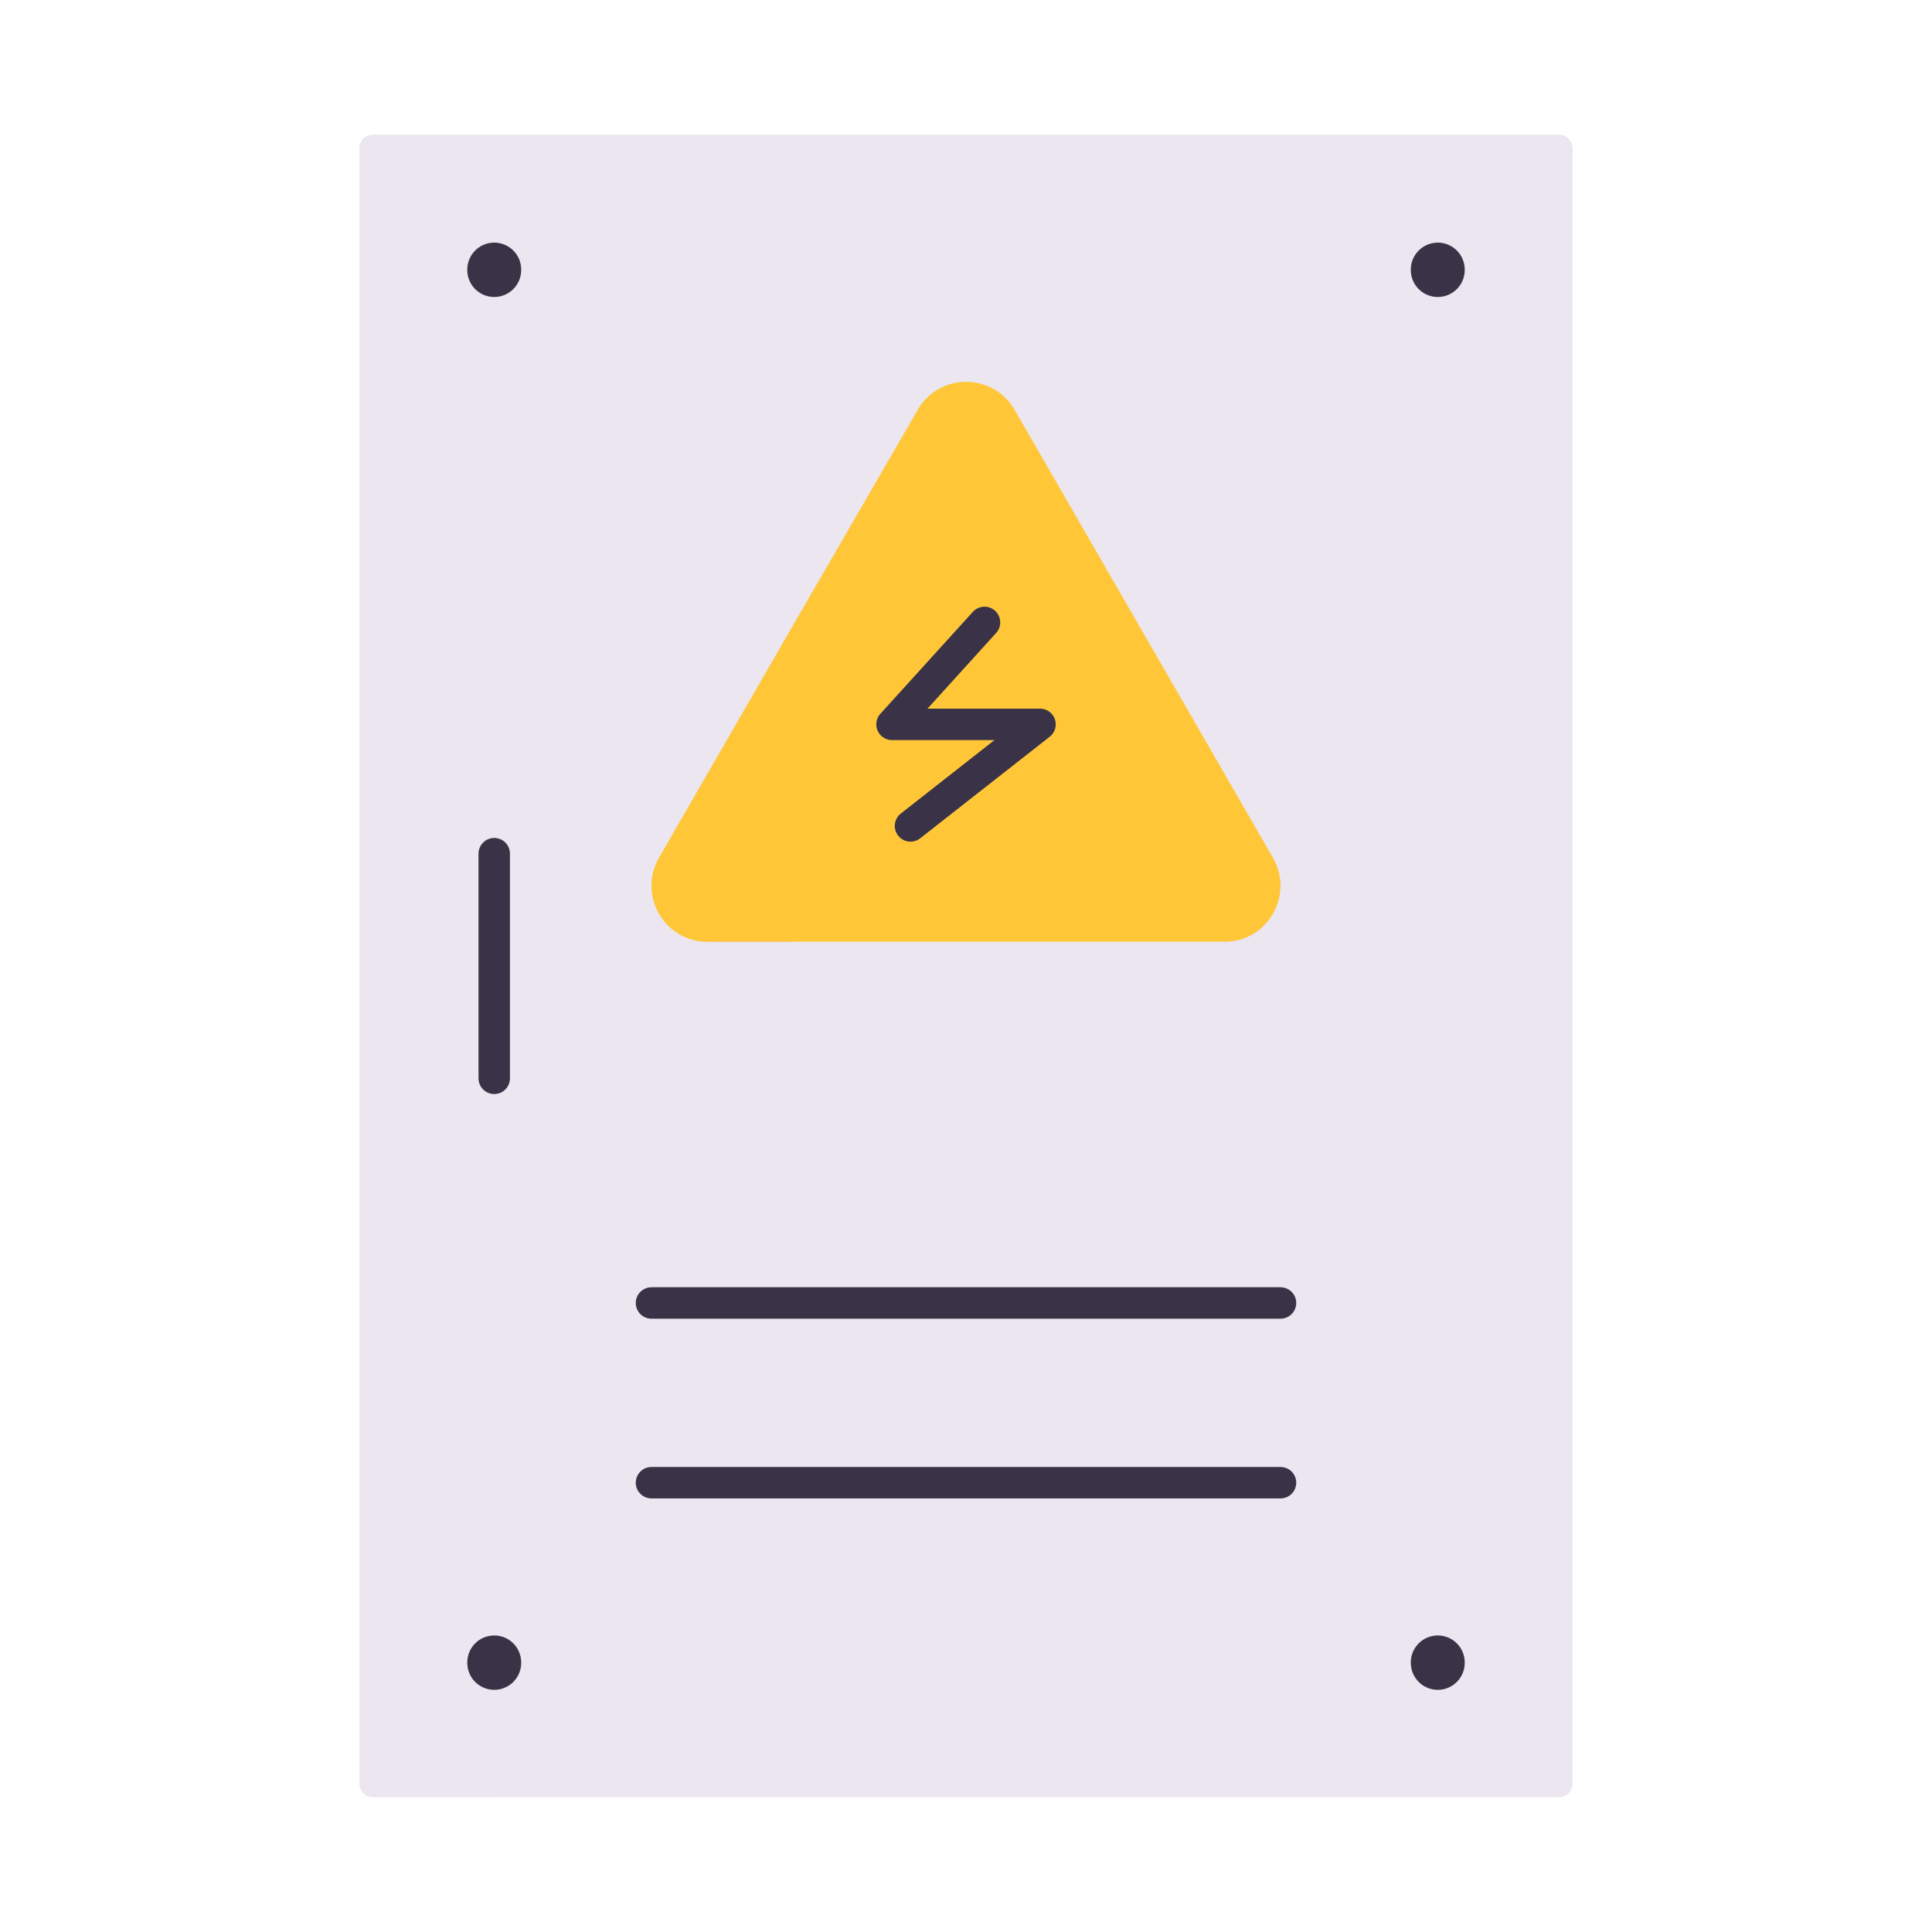 <svg xmlns="http://www.w3.org/2000/svg" width="430" height="430" style="width:100%;height:100%;transform:translate3d(0,0,0);content-visibility:visible" viewBox="0 0 430 430"><defs><clipPath id="c"><path d="M0 0h430v430H0z"/></clipPath><clipPath id="e"><path d="M0 0h430v430H0z"/></clipPath><clipPath id="d"><path d="M0 0h430v430H0z"/></clipPath><filter id="a" width="100%" height="100%" x="0%" y="0%" filterUnits="objectBoundingBox"><feComponentTransfer in="SourceGraphic"><feFuncA tableValues="1.0 0.0" type="table"/></feComponentTransfer></filter><path id="b" style="display:none"/><mask id="f" mask-type="alpha"><g filter="url(#a)"><path fill="#fff" d="M0 0h430v430H0z" opacity="0"/><use xmlns:ns1="http://www.w3.org/1999/xlink" ns1:href="#b"/></g></mask></defs><g clip-path="url(#c)"><g clip-path="url(#d)" style="display:block"><g style="display:block"><path fill="#EBE6EF" d="M83 30h264a3 3 0 0 1 3 3v364a3 3 0 0 1-3 3H83a3 3 0 0 1-3-3V33a3 3 0 0 1 3-3" class="secondary"/><g opacity=".5" style="mix-blend-mode:multiply"><path fill="#EBE6EF" d="M83 30a3 3 0 0 0-3 3v364a3 3 0 0 0 3 3h27V30z" class="secondary" opacity="1"/></g></g><g style="display:block"><path fill="#FFC738" d="M157.407 209.592h115.186c9.521 0 15.496-10.361 10.735-18.669l-28.75-49.846-28.75-49.846c-4.854-8.308-16.802-8.308-21.563 0l-28.843 49.846-28.75 49.846c-4.761 8.308 1.214 18.669 10.735 18.669" class="tertiary"/><g opacity=".5" style="mix-blend-mode:multiply"><path fill="#FFC738" d="M177.407 209.592h-20c-9.521 0-15.496-10.361-10.735-18.669l28.75-49.846 28.843-49.846c4.52-7.888 15.52-8.286 20.775-1.195q-.414.565-.775 1.195l-28.843 49.846-28.75 49.846c-4.761 8.308 1.214 18.669 10.735 18.669" class="tertiary" opacity="1"/></g></g><path fill="none" stroke="#3A3347" stroke-linecap="round" stroke-linejoin="round" stroke-width="7" d="M-12.353 22.647 16.471.043h-32.942l20.589-22.69" class="primary" style="display:block" transform="translate(215 161.177)"/><path fill="none" stroke="#3A3347" stroke-linecap="round" stroke-linejoin="round" stroke-width="7" d="M0-25v50" class="primary" style="display:block" transform="translate(110 215)"/><path fill="none" stroke="#3A3347" stroke-linecap="round" stroke-linejoin="round" stroke-width="12" d="M0-.05v.1" class="primary" style="display:block" transform="translate(110 60.05)"/><path fill="none" stroke="#3A3347" stroke-linecap="round" stroke-linejoin="round" stroke-width="12" d="M-.5-.05v.1" class="primary" style="display:block" transform="translate(320.5 60.05)"/><path fill="none" stroke="#3A3347" stroke-linecap="round" stroke-linejoin="round" stroke-width="12" d="M0-.05v.1" class="primary" style="display:block" transform="translate(110 370.05)"/><path fill="none" stroke="#3A3347" stroke-linecap="round" stroke-linejoin="round" stroke-width="12" d="M-.5-.05v.1" class="primary" style="display:block" transform="translate(320.5 370.05)"/><path fill="none" stroke="#3A3347" stroke-linecap="round" stroke-linejoin="round" stroke-width="7" d="M-70 0H70" class="primary" style="display:block" transform="translate(215 290)"/><path fill="none" stroke="#3A3347" stroke-linecap="round" stroke-linejoin="round" stroke-width="7" d="M-70 0H70" class="primary" style="display:block" transform="translate(215 330)"/></g><g clip-path="url(#e)" style="display:none"><g style="display:none"><path class="secondary"/><path class="secondary" style="mix-blend-mode:multiply"/></g><g fill="none" style="display:none"><path class="primary"/><path class="primary"/><path class="primary"/><path class="primary"/></g><path class="tertiary" style="display:none"/><g mask="url(#f)" style="mix-blend-mode:multiply;display:none"><path class="tertiary"/></g><path fill="none" class="primary" style="display:none"/><path fill="none" class="primary" style="display:none"/><path fill="none" class="primary" style="display:none"/><path fill="none" class="primary" style="display:none"/></g></g></svg>